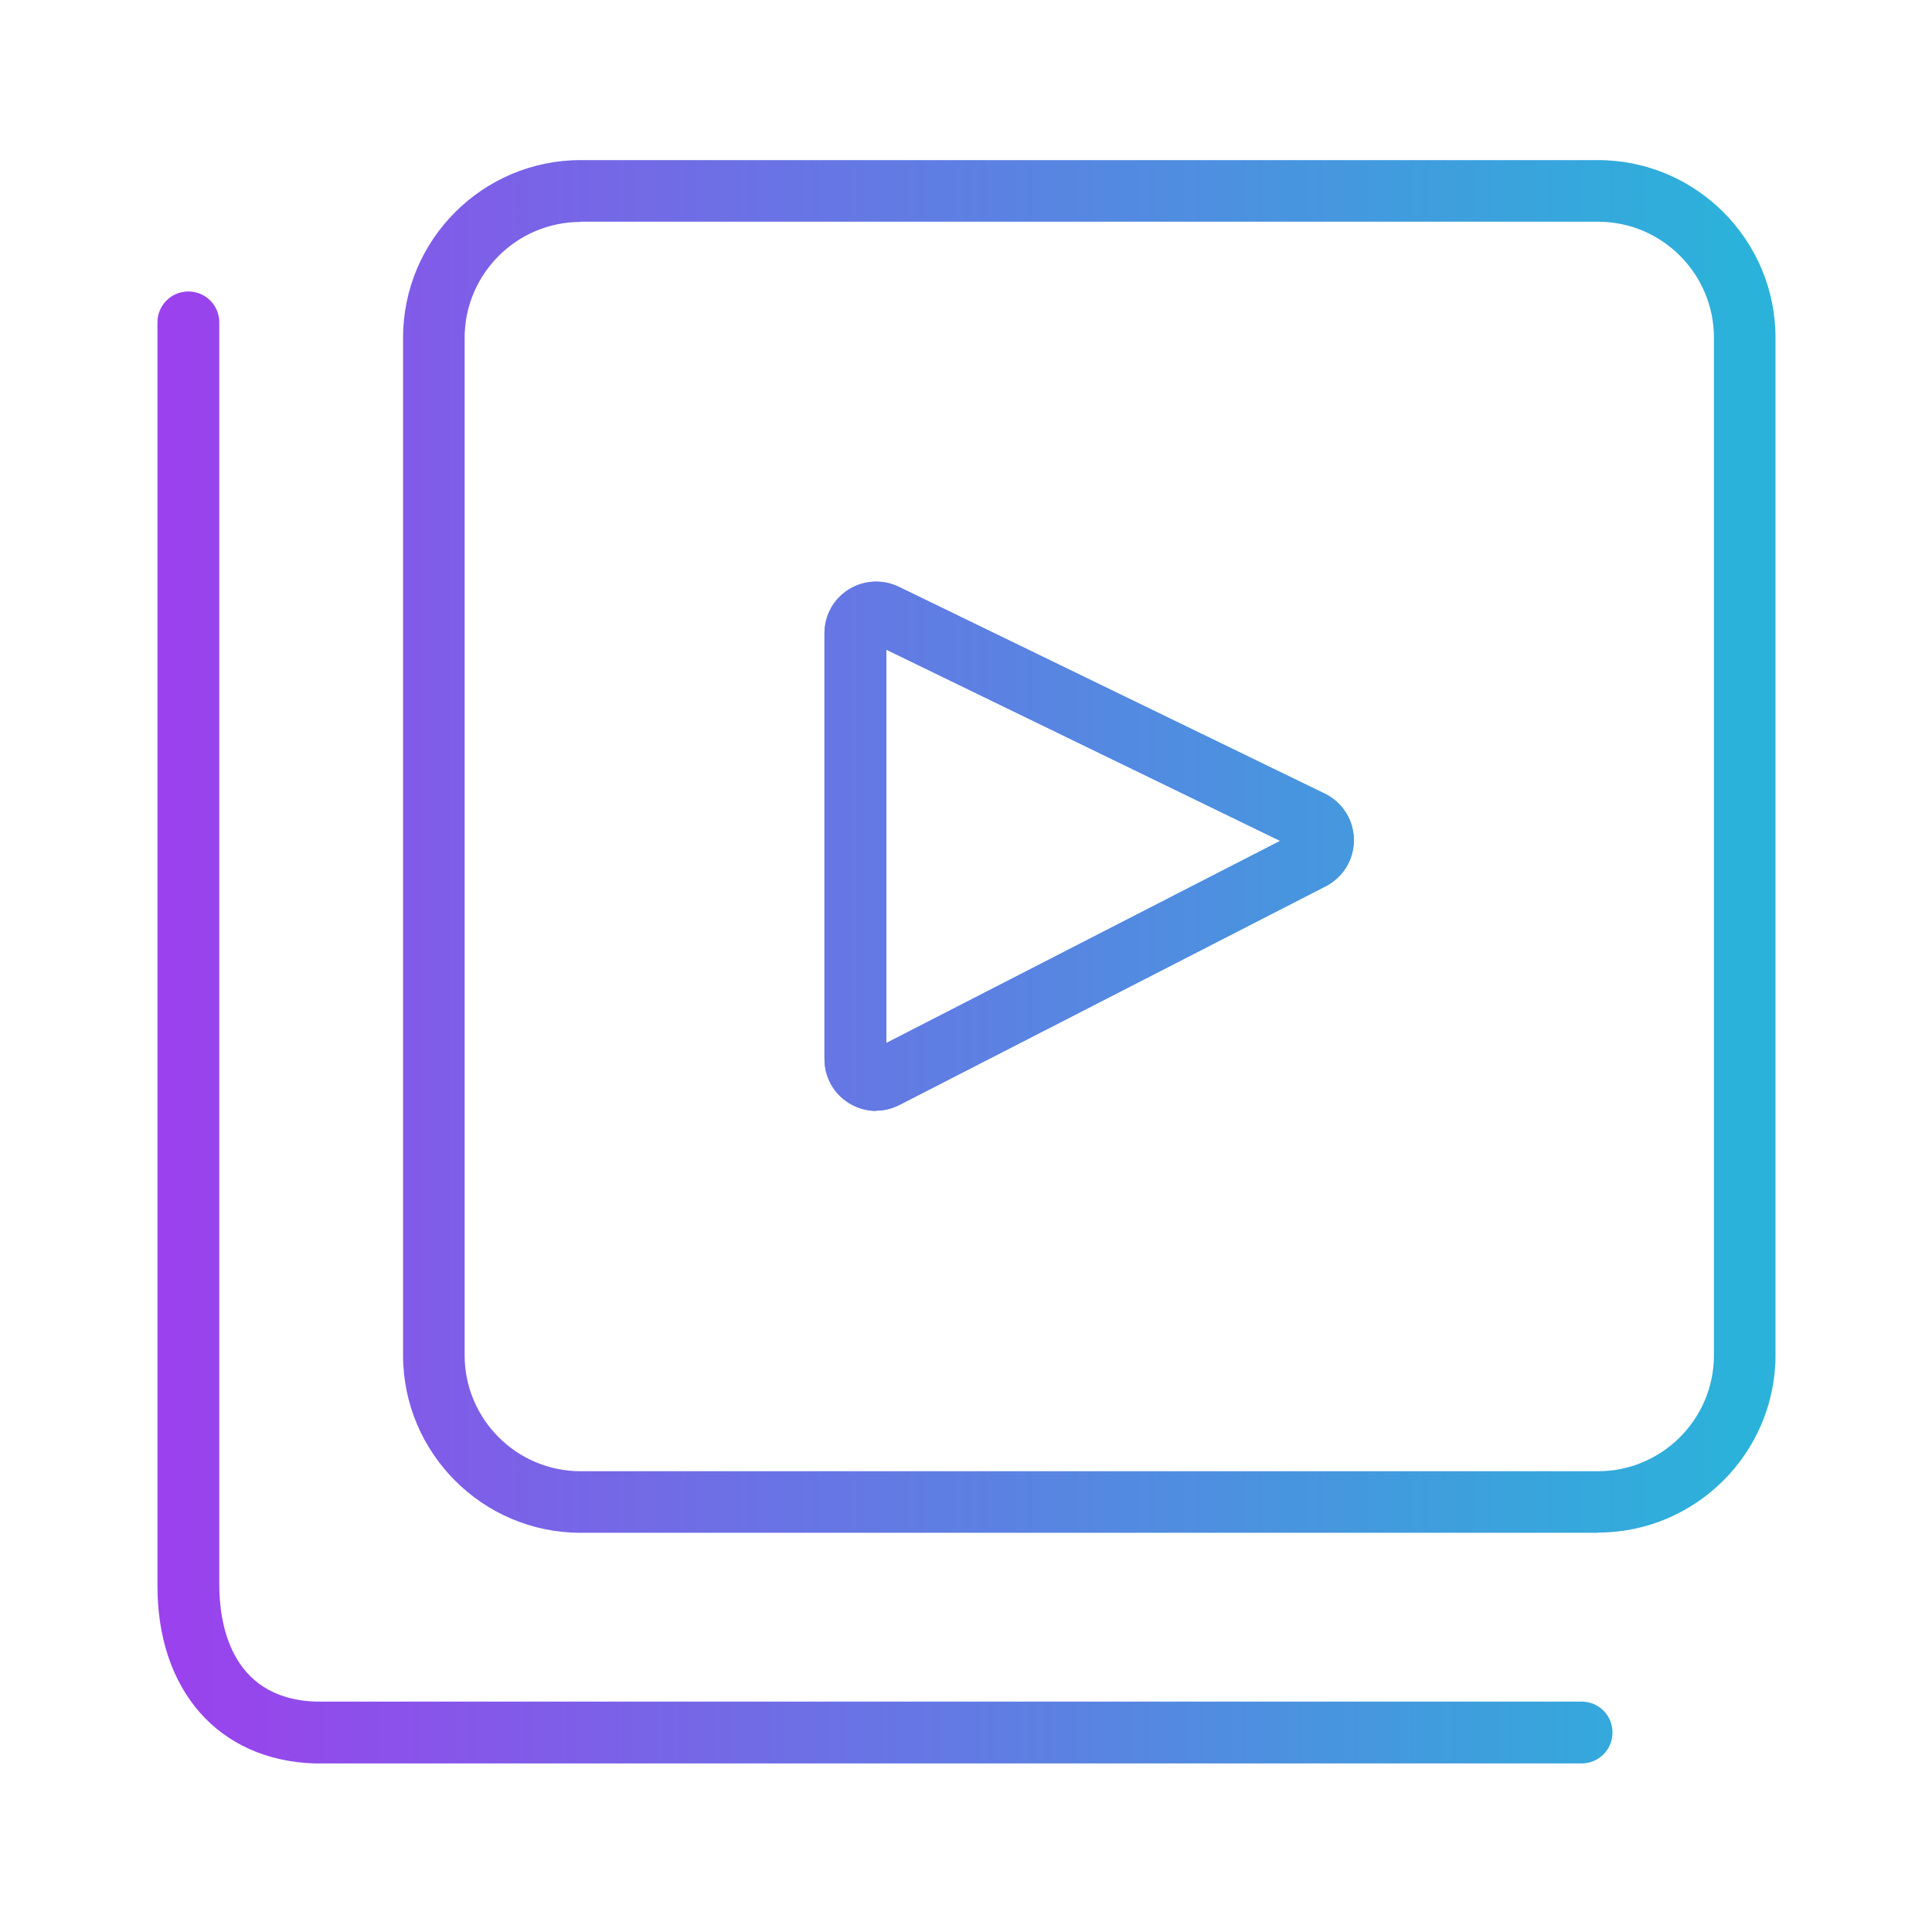 <?xml version="1.0" encoding="UTF-8"?> <svg xmlns="http://www.w3.org/2000/svg" width="94" height="94" viewBox="0 0 94 94" fill="none"><path d="M76.951 85.799H15.299C10.634 85.646 7.638 82.238 7.661 77.103V15.686C7.661 14.852 8.331 14.182 9.165 14.182C9.999 14.182 10.669 14.852 10.669 15.686V77.115C10.669 78.784 11.104 82.65 15.369 82.79H76.951C77.785 82.79 78.455 83.46 78.455 84.294C78.455 85.129 77.785 85.799 76.951 85.799Z" fill="url(#paint0_linear_49_13)"></path><path d="M77.75 74.577H28.247C23.488 74.577 19.611 70.7 19.611 65.941V16.427C19.611 11.668 23.488 7.79 28.247 7.79H77.75C82.508 7.79 86.386 11.668 86.386 16.427V65.929C86.386 70.688 82.508 74.566 77.75 74.566V74.577ZM28.247 10.798C25.145 10.798 22.607 13.325 22.607 16.438V65.941C22.607 69.043 25.133 71.581 28.247 71.581H77.75C80.852 71.581 83.39 69.055 83.39 65.941V16.427C83.39 13.325 80.864 10.787 77.75 10.787H28.247V10.798Z" fill="url(#paint1_linear_49_13)"></path><path d="M42.629 54.05C42.171 54.05 41.724 53.921 41.313 53.674C40.561 53.216 40.114 52.405 40.114 51.524V30.82C40.114 29.939 40.561 29.128 41.313 28.67C42.065 28.212 42.97 28.177 43.757 28.564L64.472 38.622C64.472 38.622 64.484 38.622 64.496 38.634C65.342 39.069 65.871 39.926 65.871 40.878C65.871 41.83 65.342 42.688 64.496 43.123L43.769 53.756C43.404 53.944 43.005 54.038 42.617 54.038L42.629 54.05ZM43.123 31.608V50.748L62.287 40.913L43.123 31.608Z" fill="url(#paint2_linear_49_13)"></path><path d="M42.629 54.05C42.171 54.05 41.724 53.921 41.313 53.674C40.561 53.216 40.114 52.405 40.114 51.524V30.82C40.114 29.939 40.561 29.128 41.313 28.67C42.065 28.212 42.97 28.177 43.757 28.564L64.472 38.622C64.472 38.622 64.484 38.622 64.496 38.634C65.342 39.069 65.871 39.926 65.871 40.878C65.871 41.83 65.342 42.688 64.496 43.123L43.769 53.756C43.404 53.944 43.005 54.038 42.617 54.038L42.629 54.05ZM43.123 31.608V50.748L62.287 40.913L43.123 31.608Z" fill="url(#paint3_linear_49_13)"></path><defs><linearGradient id="paint0_linear_49_13" x1="7.226" y1="49.996" x2="84.788" y2="49.996" gradientUnits="userSpaceOnUse"><stop stop-color="#9C40ED"></stop><stop offset="1" stop-color="#2BB2DA"></stop></linearGradient><linearGradient id="paint1_linear_49_13" x1="-3.50921e-05" y1="41.184" x2="84.788" y2="41.184" gradientUnits="userSpaceOnUse"><stop stop-color="#9C40ED"></stop><stop offset="1" stop-color="#2BB2DA"></stop></linearGradient><linearGradient id="paint2_linear_49_13" x1="5.56826e-06" y1="41.184" x2="84.788" y2="41.184" gradientUnits="userSpaceOnUse"><stop stop-color="#9C40ED"></stop><stop offset="1" stop-color="#2BB2DA"></stop></linearGradient><linearGradient id="paint3_linear_49_13" x1="5.56826e-06" y1="41.184" x2="84.788" y2="41.184" gradientUnits="userSpaceOnUse"><stop stop-color="#9C40ED"></stop><stop offset="1" stop-color="#2BB2DA"></stop></linearGradient></defs></svg> 